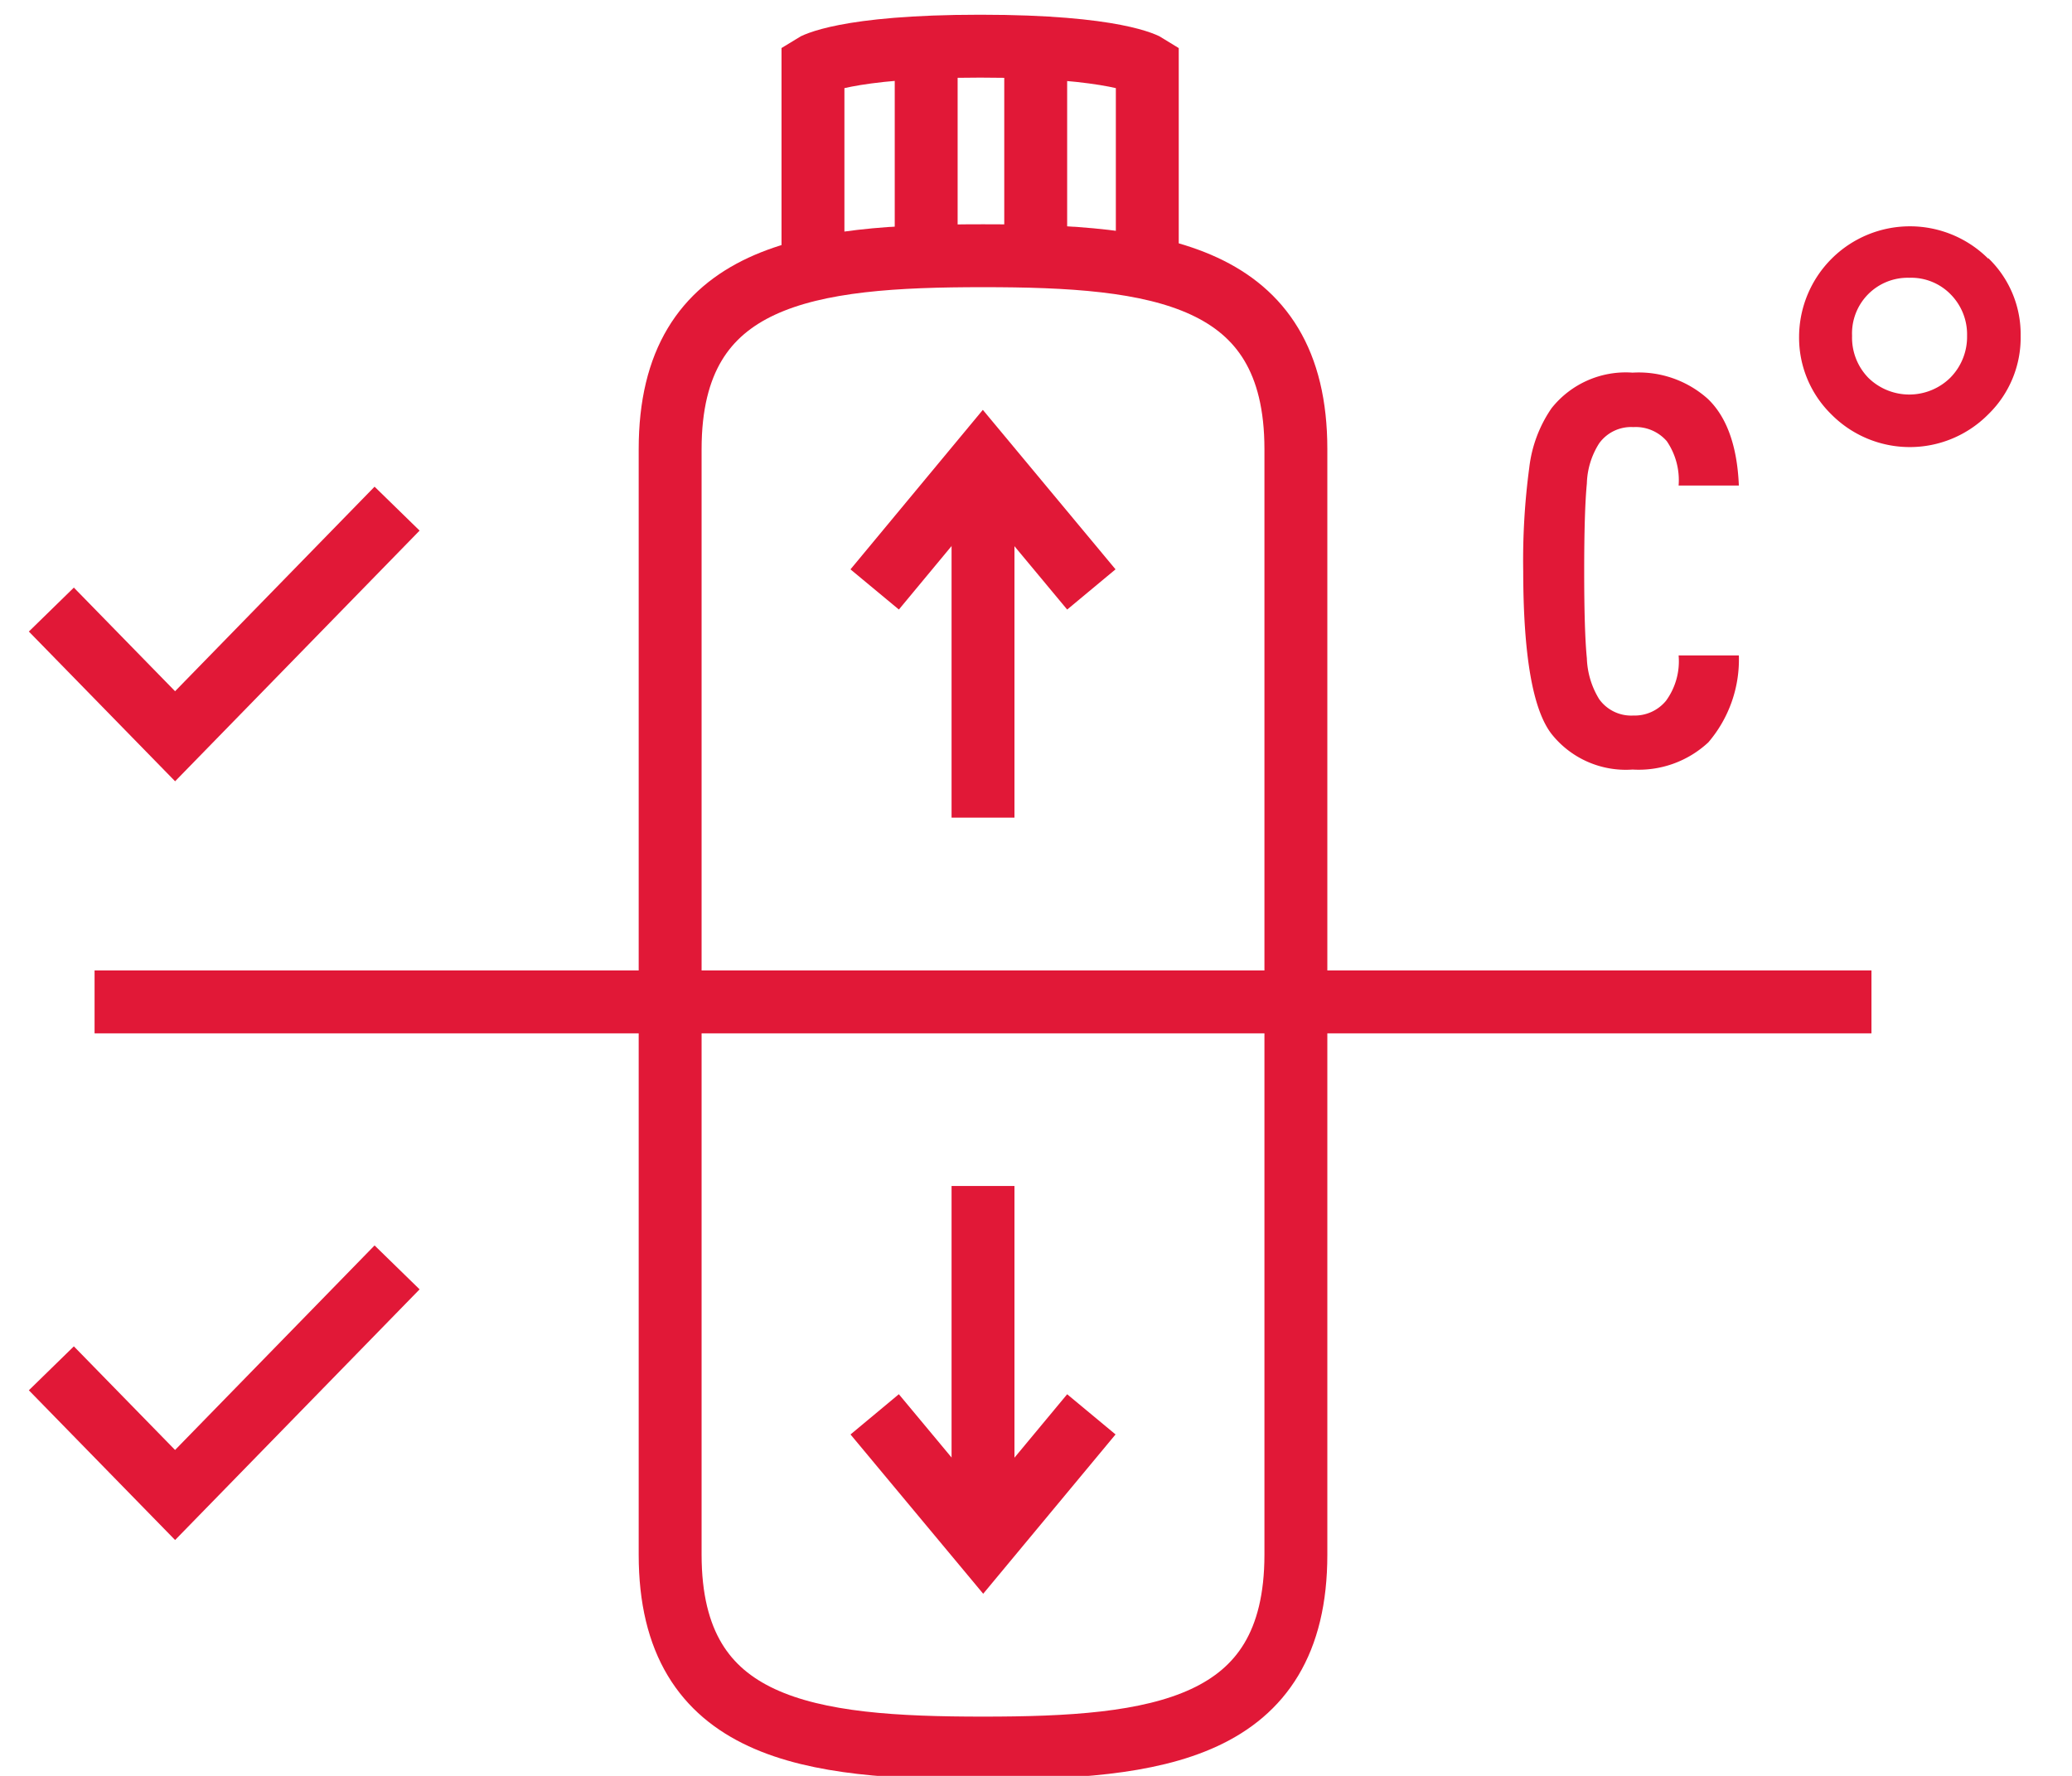 <?xml version="1.0" encoding="UTF-8"?> <svg xmlns="http://www.w3.org/2000/svg" id="Слой_1" data-name="Слой 1" viewBox="0 0 140 120"><defs><style>.cls-1{fill:none;stroke:#e11837;stroke-miterlimit:10;stroke-width:4.25px;}.cls-2{fill:#e11837;}</style></defs><title>E_Lavr_Site_3</title><polyline class="cls-1" points="3.47 41.19 11.83 49.75 26.83 34.37"></polyline><polyline class="cls-1" points="3.47 92.46 11.83 101.02 26.83 85.64"></polyline><line class="cls-1" x1="69.98" y1="3.12" x2="69.98" y2="17.28"></line><line class="cls-1" x1="62.58" y1="3.31" x2="62.58" y2="17.43"></line><path class="cls-1" d="M87.56,105.05c0,11.94-9.47,13.07-21.14,13.07S45.28,117,45.28,105.05V30.35c0-11.94,9.47-13.07,21.14-13.07s21.14,1.13,21.14,13.07Z"></path><path class="cls-1" d="M54.93,18.29V4.42s2.07-1.3,11.3-1.3,11.29,1.3,11.29,1.3V17.75"></path><polyline class="cls-1" points="73.74 39.83 66.41 31.02 59.1 39.83"></polyline><line class="cls-1" x1="66.42" y1="33.22" x2="66.42" y2="55.25"></line><polyline class="cls-1" points="59.1 95.57 66.43 104.37 73.74 95.57"></polyline><line class="cls-1" x1="66.42" y1="102.17" x2="66.42" y2="80.14"></line><line class="cls-1" x1="6.39" y1="67.7" x2="126.45" y2="67.7"></line><path class="cls-2" d="M117.49,44.29a8.6,8.6,0,0,1-2.06,5.87A6.9,6.9,0,0,1,110.31,52a6.4,6.4,0,0,1-5.48-2.41q-1.9-2.46-1.91-11a47.13,47.13,0,0,1,.41-7,8.88,8.88,0,0,1,1.5-4,6.4,6.4,0,0,1,5.48-2.41,7,7,0,0,1,5.07,1.76c1.27,1.2,2,3.16,2.11,5.87h-4.07a4.67,4.67,0,0,0-.8-3,2.78,2.78,0,0,0-2.26-.95,2.66,2.66,0,0,0-2.31,1.1,5.32,5.32,0,0,0-.83,2.71q-.18,1.86-.18,5.93t.18,5.88a5.63,5.63,0,0,0,.83,2.76,2.66,2.66,0,0,0,2.31,1.11,2.74,2.74,0,0,0,2.21-1,4.53,4.53,0,0,0,.85-3.06Z"></path><path class="cls-2" d="M134.34,17.44a7.13,7.13,0,0,1,2.19,5.25A7.22,7.22,0,0,1,134.34,28a7.46,7.46,0,0,1-10.6,0,7.25,7.25,0,0,1-2.18-5.27,7.49,7.49,0,0,1,12.78-5.25Zm-1.43,5.25a3.85,3.85,0,0,0-1.1-2.79A3.73,3.73,0,0,0,129,18.77a3.76,3.76,0,0,0-3.86,3.92,3.89,3.89,0,0,0,1.1,2.84,3.95,3.95,0,0,0,5.53,0A3.93,3.93,0,0,0,132.91,22.69Z"></path></svg> 